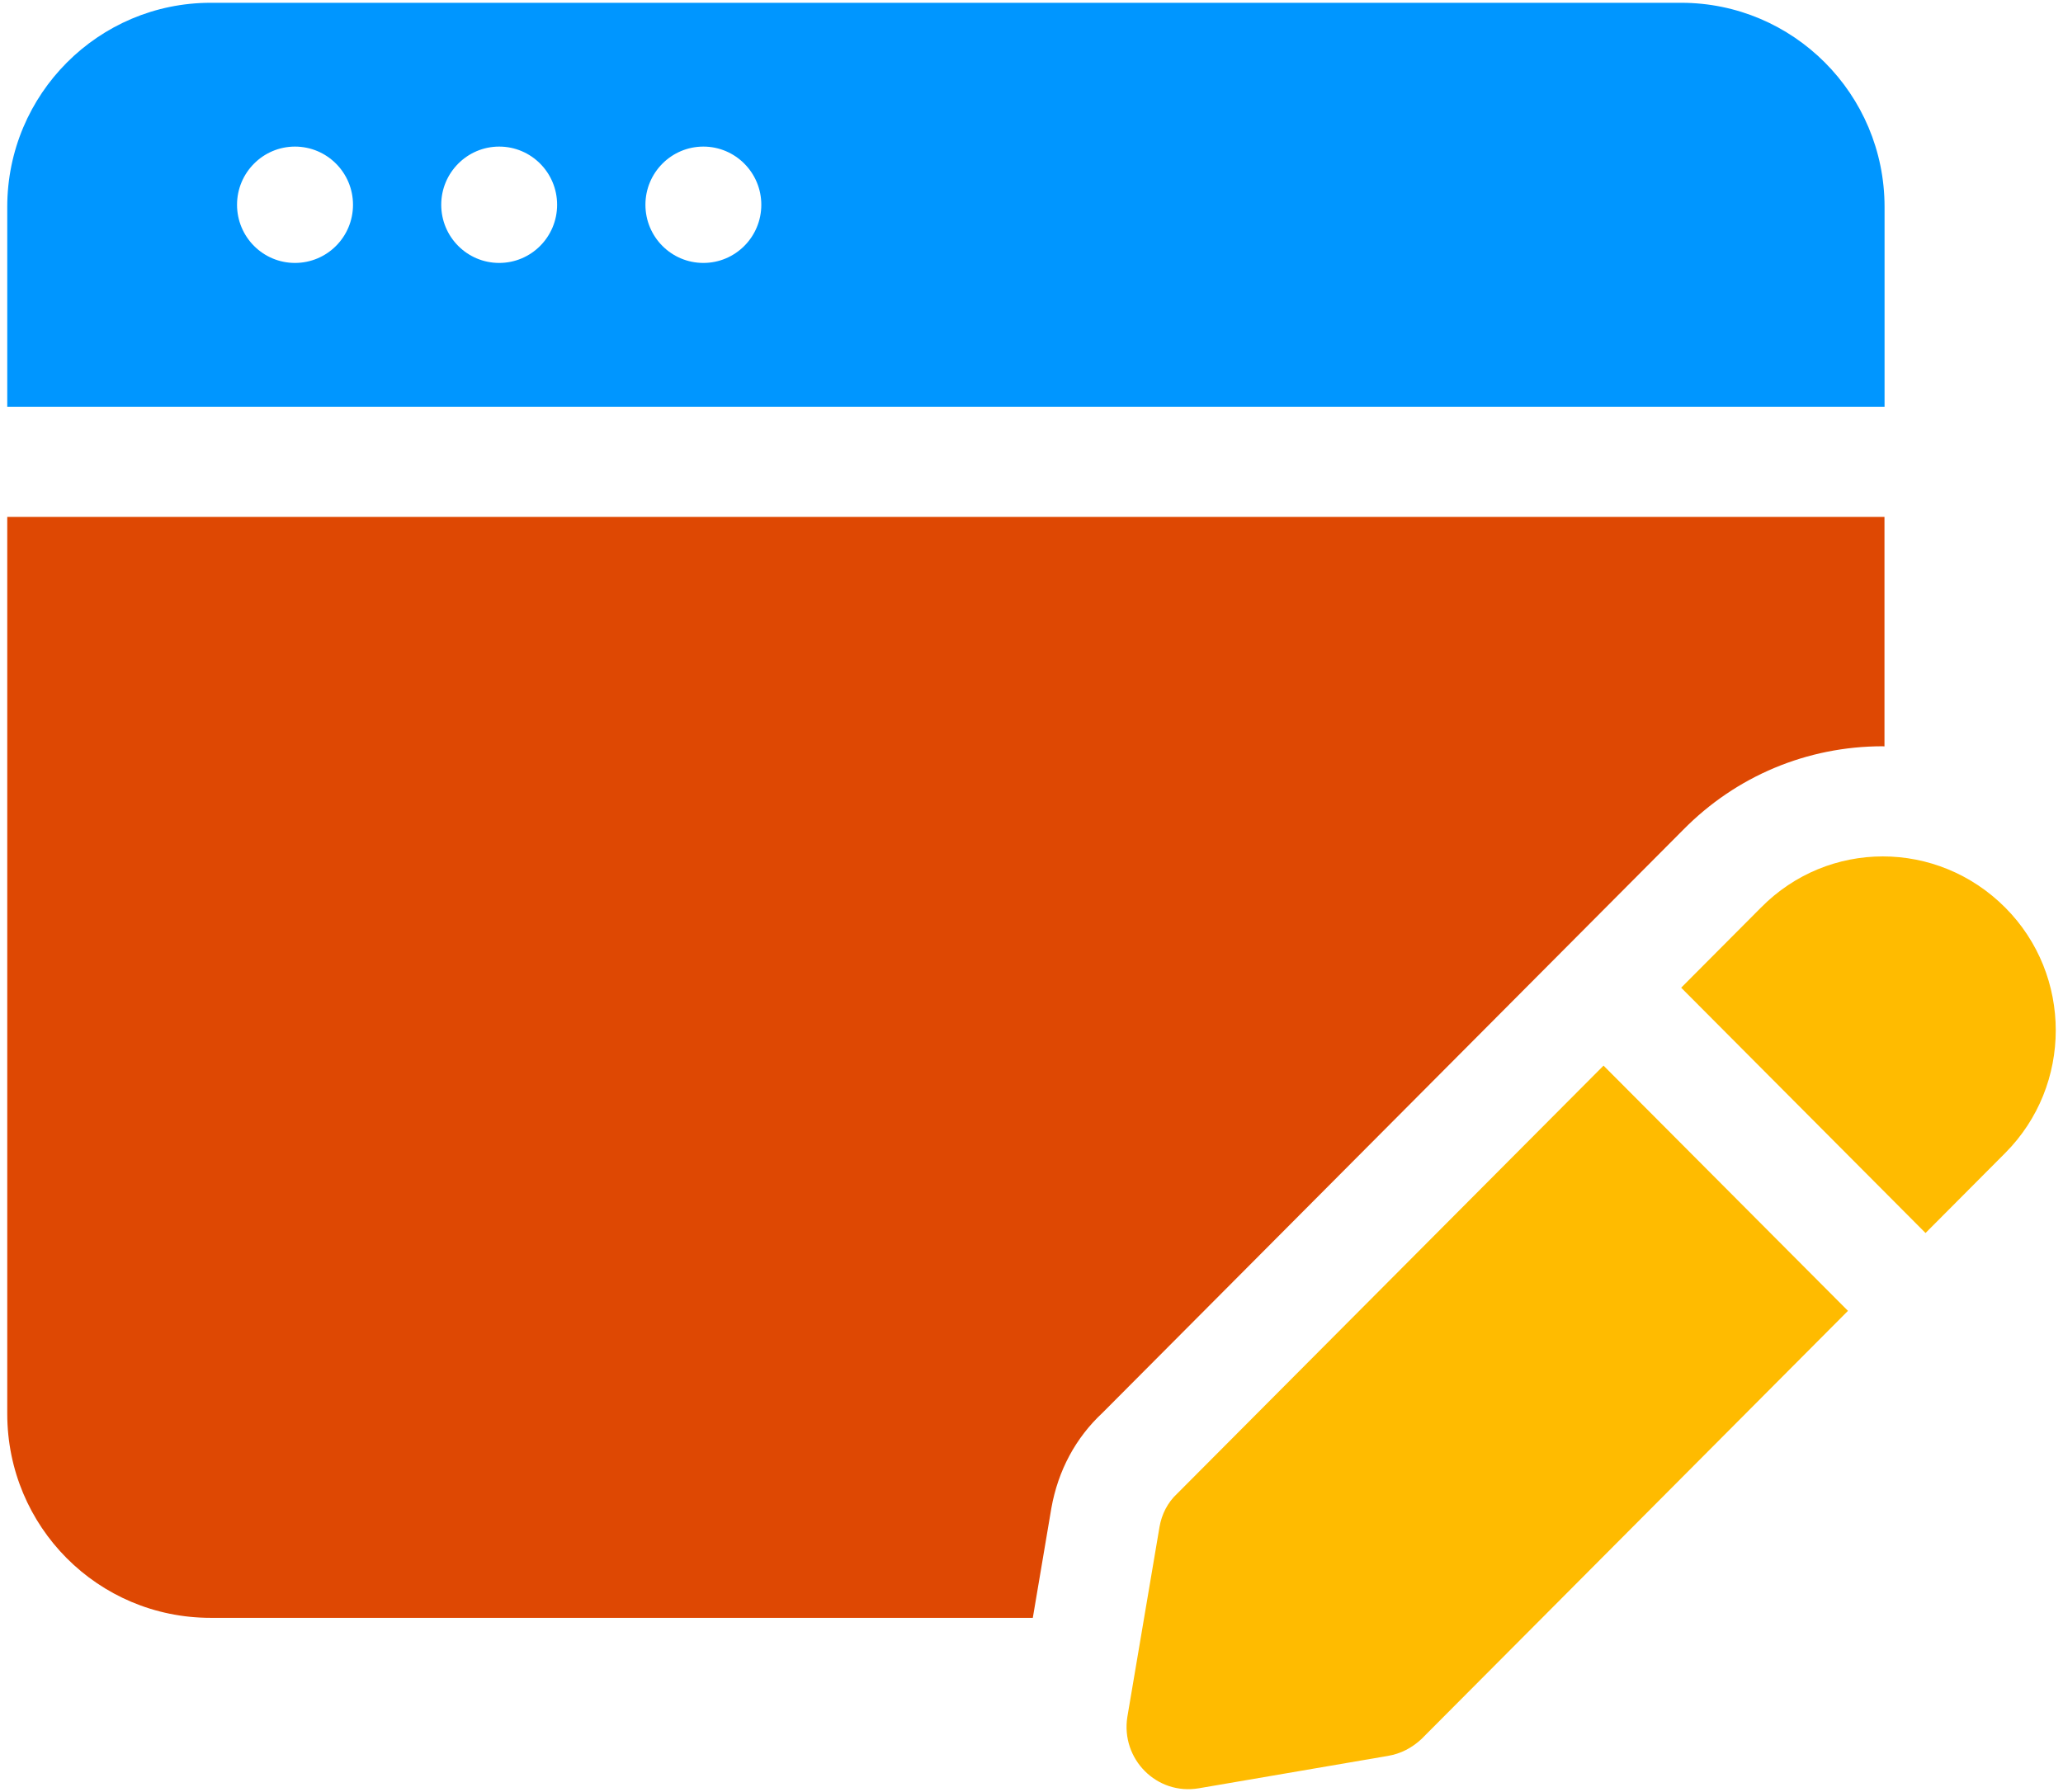 <svg width="99" height="86" viewBox="0 0 99 86" fill="none" xmlns="http://www.w3.org/2000/svg">
<g clip-path="url(#clip0_2115_680)">
<path d="M80.677 0.134H10.108C4.736 0.134 0.348 4.505 0.348 9.934V19.522H90.437V9.934C90.437 4.505 86.048 0.134 80.677 0.134ZM14.156 12.62C12.618 12.62 11.375 11.369 11.375 9.828C11.375 8.288 12.622 7.036 14.156 7.036C15.69 7.036 16.94 8.284 16.94 9.828C16.94 11.372 15.694 12.62 14.156 12.62ZM23.955 12.62C22.417 12.62 21.174 11.369 21.174 9.828C21.174 8.288 22.421 7.036 23.955 7.036C25.493 7.036 26.735 8.288 26.735 9.828C26.735 11.369 25.493 12.62 23.955 12.62ZM33.754 12.62C32.216 12.62 30.973 11.369 30.973 9.828C30.973 8.288 32.219 7.036 33.754 7.036C35.288 7.036 36.534 8.288 36.534 9.828C36.534 11.369 35.291 12.62 33.754 12.62Z" fill="#0096FF"/>
<path d="M76.951 51.147L56.486 71.695C56.03 72.118 55.749 72.682 55.644 73.281L54.099 82.411C53.783 84.421 55.504 86.183 57.54 85.831L66.598 84.28C67.23 84.174 67.757 83.892 68.213 83.469L88.681 62.917L76.951 51.147Z" fill="#FFBB00"/>
<path d="M50.452 72.393C50.775 70.577 51.621 69.009 52.909 67.81L73.227 47.407L80.775 39.827C83.313 37.251 86.719 35.819 90.349 35.819C90.377 35.819 90.405 35.826 90.433 35.826V24.81H0.348V67.852C0.348 73.281 4.701 77.652 10.108 77.652H49.563L50.452 72.393Z" fill="#DE4803"/>
<path d="M96.23 43.564C92.965 40.286 87.734 40.286 84.504 43.564L80.677 47.407L92.403 59.181L96.23 55.338C99.46 52.095 99.46 46.807 96.23 43.564Z" fill="#FFBB00"/>
</g>
<defs>
<clipPath id="clip0_2115_680">
<rect width="99" height="86" fill="white"/>
</clipPath>
</defs>
</svg>
